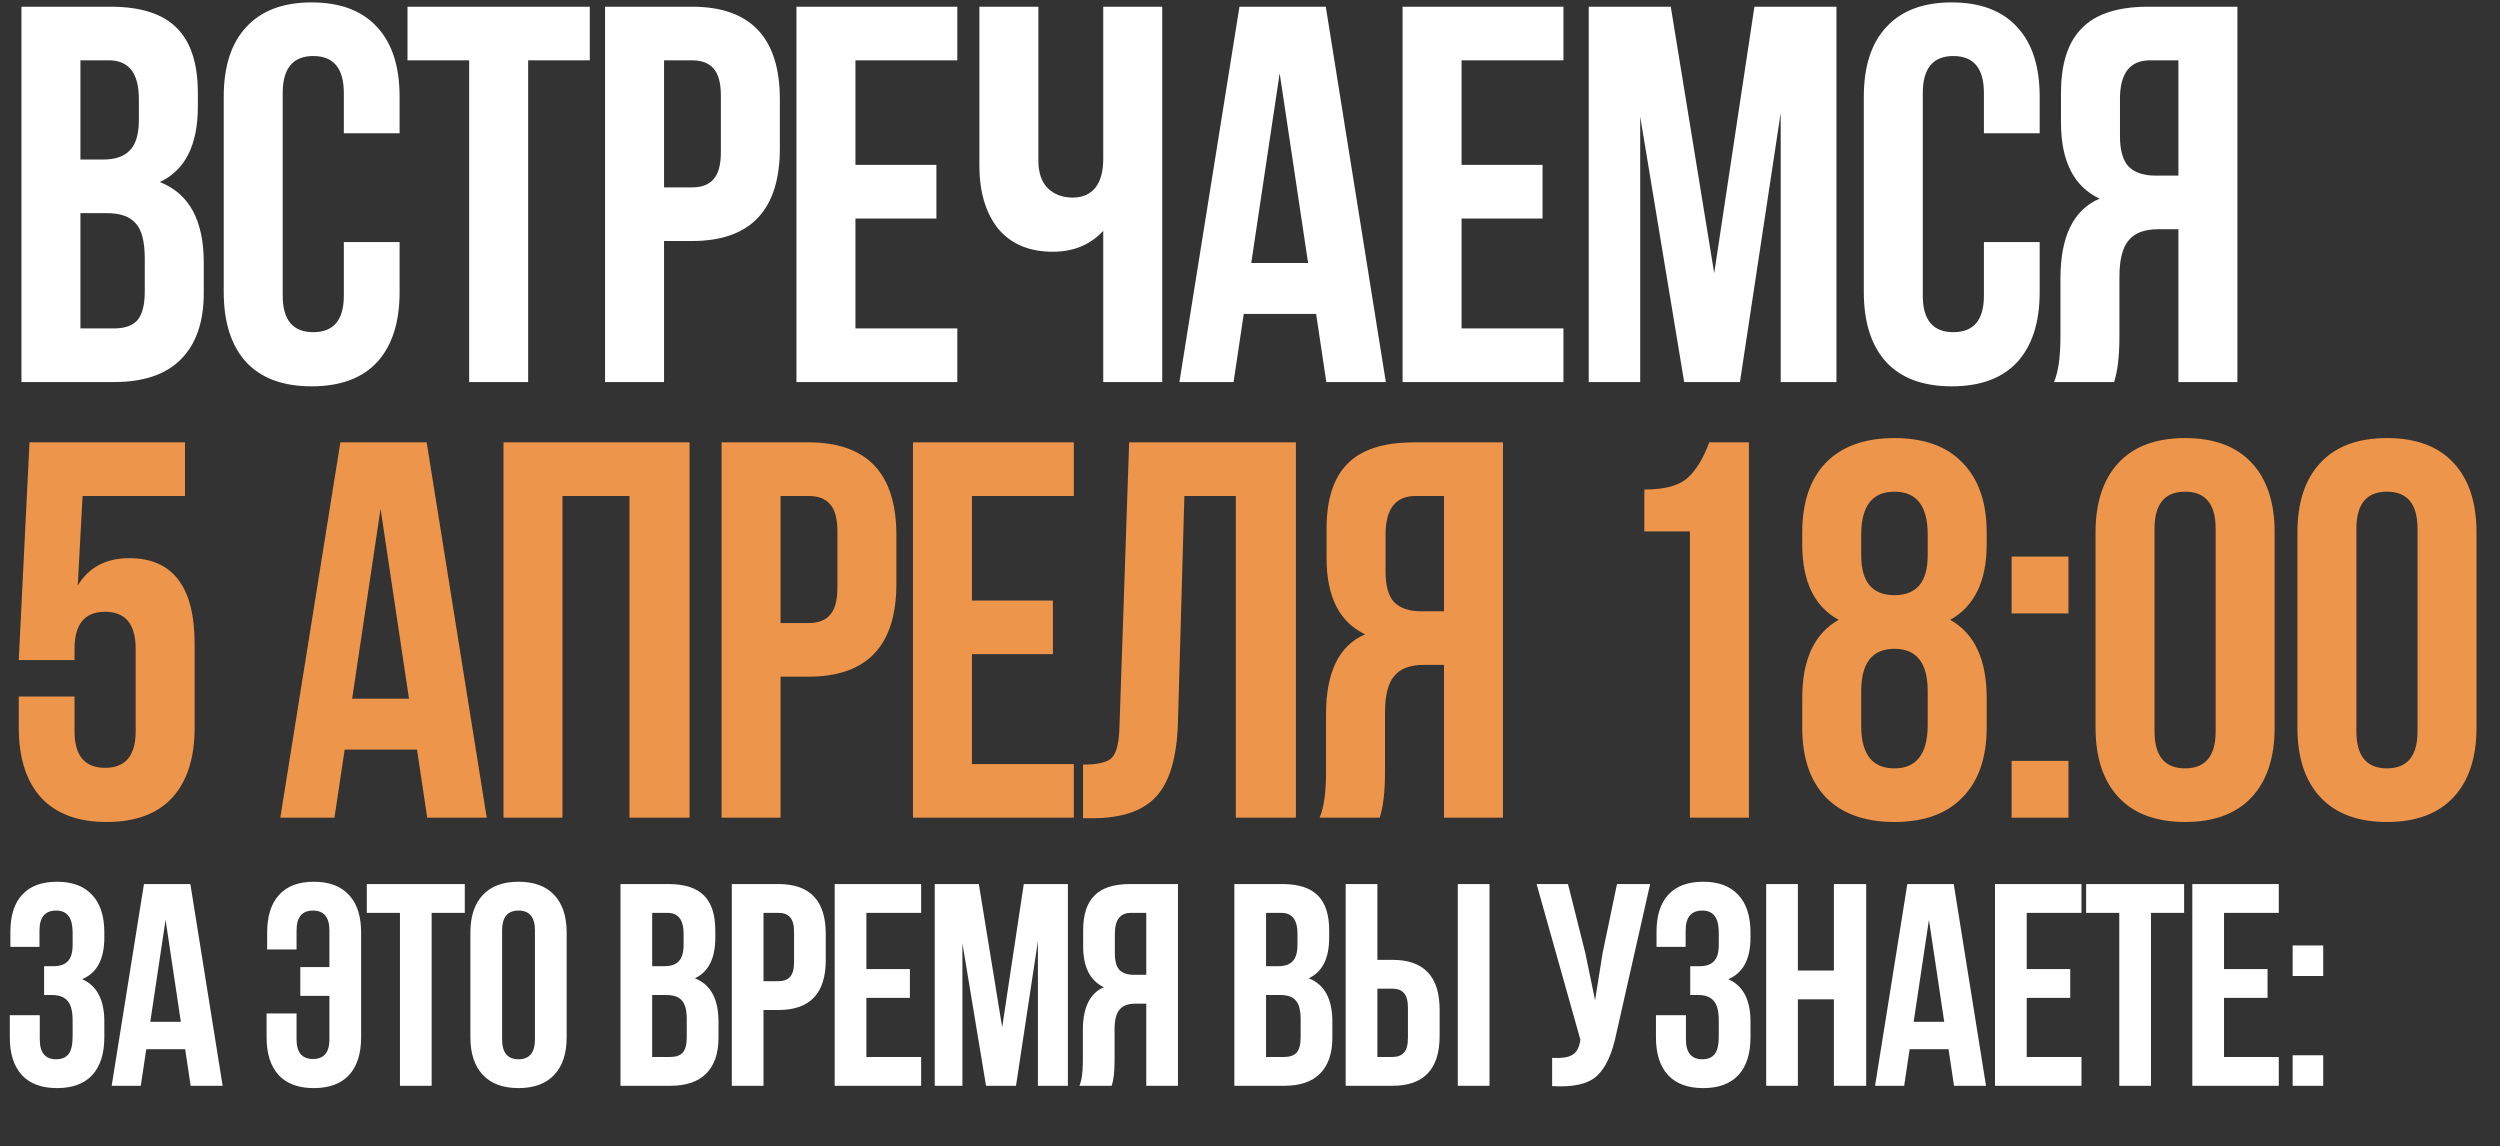 <?xml version="1.0" encoding="UTF-8"?> <svg xmlns="http://www.w3.org/2000/svg" width="373" height="171" viewBox="0 0 373 171" fill="none"><rect x="0" y="0" width="373" height="171" fill="#333333" stroke="none"/><path d="M16.48 1C21.013 1 24.32 2.067 26.4 4.2C28.48 6.28 29.52 9.507 29.52 13.88V15.88C29.52 21.64 27.627 25.4 23.84 27.16C28.213 28.867 30.4 32.867 30.4 39.16V43.72C30.4 48.04 29.253 51.347 26.96 53.64C24.72 55.88 21.413 57 17.04 57H3.2V1H16.48ZM15.92 31.8H12V49H17.04C18.587 49 19.733 48.6 20.48 47.8C21.227 46.947 21.6 45.507 21.6 43.48V38.6C21.6 36.04 21.147 34.28 20.24 33.32C19.387 32.307 17.947 31.8 15.92 31.8ZM16.24 9H12V23.8H15.44C17.2 23.8 18.507 23.347 19.36 22.44C20.267 21.533 20.72 20.013 20.72 17.88V14.76C20.72 10.92 19.227 9 16.24 9ZM51.3 36.12H59.62V43.56C59.62 48.093 58.5 51.587 56.26 54.04C54.02 56.44 50.767 57.64 46.5 57.64C42.233 57.64 38.98 56.44 36.74 54.04C34.5 51.587 33.38 48.093 33.38 43.56V14.44C33.38 9.907 34.5 6.44 36.74 4.04C38.98 1.587 42.233 0.36 46.5 0.36C50.767 0.36 54.02 1.587 56.26 4.04C58.5 6.44 59.62 9.907 59.62 14.44V19.88H51.3V13.88C51.3 10.2 49.78 8.36 46.74 8.36C43.7 8.36 42.18 10.2 42.18 13.88V44.12C42.18 47.747 43.7 49.56 46.74 49.56C49.78 49.56 51.3 47.747 51.3 44.12V36.12ZM60.799 9V1H87.999V9H78.799V57H69.999V9H60.799ZM103.235 1C111.982 1 116.355 5.613 116.355 14.84V22.12C116.355 31.347 111.982 35.96 103.235 35.96H99.075V57H90.275V1H103.235ZM103.235 9H99.075V27.96H103.235C104.675 27.96 105.742 27.56 106.435 26.76C107.182 25.96 107.555 24.6 107.555 22.68V14.28C107.555 12.36 107.182 11 106.435 10.2C105.742 9.4 104.675 9 103.235 9ZM127.631 9V24.6H139.711V32.6H127.631V49H142.831V57H118.831V1H142.831V9H127.631ZM164.604 1H173.404V57H164.604V34.44C162.684 36.52 160.178 37.56 157.084 37.56C153.564 37.56 150.844 36.413 148.924 34.12C147.058 31.773 146.124 28.627 146.124 24.68V1H154.924V23.96C154.924 25.773 155.404 27.16 156.364 28.12C157.324 29.027 158.551 29.48 160.044 29.48C161.484 29.48 162.604 29 163.404 28.04C164.204 27.027 164.604 25.587 164.604 23.72V1ZM197.807 1L206.767 57H197.887L196.367 46.84H185.567L184.047 57H175.967L184.927 1H197.807ZM190.927 10.92L186.687 39.24H195.167L190.927 10.92ZM218.066 9V24.6H230.146V32.6H218.066V49H233.266V57H209.266V1H233.266V9H218.066ZM249.279 1L255.759 40.76L261.759 1H273.999V57H265.679V16.84L259.599 57H251.279L244.719 17.4V57H237.039V1H249.279ZM296 36.12H304.32V43.56C304.32 48.093 303.2 51.587 300.96 54.04C298.72 56.44 295.467 57.64 291.2 57.64C286.933 57.64 283.68 56.44 281.44 54.04C279.2 51.587 278.08 48.093 278.08 43.56V14.44C278.08 9.907 279.2 6.44 281.44 4.04C283.68 1.587 286.933 0.36 291.2 0.36C295.467 0.36 298.72 1.587 300.96 4.04C303.2 6.44 304.32 9.907 304.32 14.44V19.88H296V13.88C296 10.2 294.48 8.36 291.44 8.36C288.4 8.36 286.88 10.2 286.88 13.88V44.12C286.88 47.747 288.4 49.56 291.44 49.56C294.48 49.56 296 47.747 296 44.12V36.12ZM315.419 57H306.459C307.099 55.507 307.419 53.24 307.419 50.2V41.56C307.419 35.267 309.366 31.293 313.259 29.64C309.419 27.827 307.499 24.04 307.499 18.28V13.88C307.499 9.507 308.539 6.28 310.619 4.2C312.699 2.067 316.006 1 320.539 1H333.819V57H325.019V34.2H321.979C319.953 34.2 318.486 34.76 317.579 35.88C316.673 36.947 316.219 38.76 316.219 41.32V50.12C316.219 53.107 315.953 55.4 315.419 57ZM325.019 9H320.779C317.793 9 316.299 10.92 316.299 14.76V20.28C316.299 22.413 316.726 23.933 317.579 24.84C318.486 25.747 319.819 26.2 321.579 26.2H325.019V9ZM10.836 140.973V139.296C10.836 138.006 10.621 137.117 10.191 136.63C9.79 136.114 9.188 135.856 8.385 135.856C6.722 135.856 5.891 136.845 5.891 138.823V141.274H1.548V139.038C1.548 136.601 2.136 134.752 3.311 133.491C4.486 132.201 6.221 131.556 8.514 131.556C10.807 131.556 12.556 132.215 13.76 133.534C14.964 134.824 15.566 136.687 15.566 139.124V139.898C15.566 143.109 14.462 145.173 12.255 146.09C14.462 147.065 15.566 149.172 15.566 152.411V154.776C15.566 157.213 14.964 159.09 13.76 160.409C12.556 161.699 10.807 162.344 8.514 162.344C6.221 162.344 4.472 161.699 3.268 160.409C2.064 159.09 1.462 157.213 1.462 154.776V151.465H5.934V155.077C5.934 157.055 6.751 158.044 8.385 158.044C9.188 158.044 9.79 157.8 10.191 157.313C10.621 156.797 10.836 155.908 10.836 154.647V152.282C10.836 150.906 10.592 149.931 10.105 149.358C9.618 148.756 8.829 148.455 7.74 148.455H6.579V144.155H7.998C8.944 144.155 9.646 143.911 10.105 143.424C10.592 142.937 10.836 142.12 10.836 140.973ZM28.401 131.9L33.217 162H28.444L27.627 156.539H21.822L21.005 162H16.662L21.478 131.9H28.401ZM24.703 137.232L22.424 152.454H26.982L24.703 137.232ZM39.774 151.207H44.246V155.077C44.246 157.026 45.063 158.001 46.697 158.001C48.331 158.001 49.148 157.026 49.148 155.077V148.584H44.805V144.284H49.148V138.823C49.148 136.845 48.331 135.856 46.697 135.856C45.063 135.856 44.246 136.845 44.246 138.823V141.661H39.86V139.124C39.86 136.687 40.448 134.824 41.623 133.534C42.799 132.215 44.533 131.556 46.826 131.556C49.12 131.556 50.868 132.215 52.072 133.534C53.276 134.824 53.878 136.687 53.878 139.124V154.776C53.878 157.213 53.276 159.09 52.072 160.409C50.868 161.699 49.12 162.344 46.826 162.344C44.533 162.344 42.784 161.699 41.58 160.409C40.376 159.09 39.774 157.213 39.774 154.776V151.207ZM54.727 136.2V131.9H69.347V136.2H64.402V162H59.672V136.2H54.727ZM74.913 138.823V155.077C74.913 157.055 75.73 158.044 77.364 158.044C78.998 158.044 79.815 157.055 79.815 155.077V138.823C79.815 136.845 78.998 135.856 77.364 135.856C75.73 135.856 74.913 136.845 74.913 138.823ZM70.183 154.776V139.124C70.183 136.716 70.8 134.853 72.032 133.534C73.265 132.215 75.042 131.556 77.364 131.556C79.686 131.556 81.464 132.215 82.696 133.534C83.929 134.853 84.545 136.716 84.545 139.124V154.776C84.545 157.184 83.929 159.047 82.696 160.366C81.464 161.685 79.686 162.344 77.364 162.344C75.042 162.344 73.265 161.685 72.032 160.366C70.8 159.047 70.183 157.184 70.183 154.776ZM99.714 131.9C102.151 131.9 103.928 132.473 105.046 133.62C106.164 134.738 106.723 136.472 106.723 138.823V139.898C106.723 142.994 105.705 145.015 103.67 145.961C106.021 146.878 107.196 149.028 107.196 152.411V154.862C107.196 157.184 106.58 158.961 105.347 160.194C104.143 161.398 102.366 162 100.015 162H92.576V131.9H99.714ZM99.413 148.455H97.306V157.7H100.015C100.846 157.7 101.463 157.485 101.864 157.055C102.265 156.596 102.466 155.822 102.466 154.733V152.11C102.466 150.734 102.222 149.788 101.735 149.272C101.276 148.727 100.502 148.455 99.413 148.455ZM99.585 136.2H97.306V144.155H99.155C100.101 144.155 100.803 143.911 101.262 143.424C101.749 142.937 101.993 142.12 101.993 140.973V139.296C101.993 137.232 101.19 136.2 99.585 136.2ZM116.151 131.9C120.852 131.9 123.203 134.38 123.203 139.339V143.252C123.203 148.211 120.852 150.691 116.151 150.691H113.915V162H109.185V131.9H116.151ZM116.151 136.2H113.915V146.391H116.151C116.925 146.391 117.498 146.176 117.871 145.746C118.272 145.316 118.473 144.585 118.473 143.553V139.038C118.473 138.006 118.272 137.275 117.871 136.845C117.498 136.415 116.925 136.2 116.151 136.2ZM129.264 136.2V144.585H135.757V148.885H129.264V157.7H137.434V162H124.534V131.9H137.434V136.2H129.264ZM146.041 131.9L149.524 153.271L152.749 131.9H159.328V162H154.856V140.414L151.588 162H147.116L143.59 140.715V162H139.462V131.9H146.041ZM165.864 162H161.048C161.392 161.197 161.564 159.979 161.564 158.345V153.701C161.564 150.318 162.611 148.183 164.703 147.294C162.639 146.319 161.607 144.284 161.607 141.188V138.823C161.607 136.472 162.166 134.738 163.284 133.62C164.402 132.473 166.18 131.9 168.616 131.9H175.754V162H171.024V149.745H169.39C168.301 149.745 167.513 150.046 167.025 150.648C166.538 151.221 166.294 152.196 166.294 153.572V158.302C166.294 159.907 166.151 161.14 165.864 162ZM171.024 136.2H168.745C167.14 136.2 166.337 137.232 166.337 139.296V142.263C166.337 143.41 166.567 144.227 167.025 144.714C167.513 145.201 168.229 145.445 169.175 145.445H171.024V136.2ZM191.304 131.9C193.741 131.9 195.518 132.473 196.636 133.62C197.754 134.738 198.313 136.472 198.313 138.823V139.898C198.313 142.994 197.295 145.015 195.26 145.961C197.611 146.878 198.786 149.028 198.786 152.411V154.862C198.786 157.184 198.17 158.961 196.937 160.194C195.733 161.398 193.956 162 191.605 162H184.166V131.9H191.304ZM191.003 148.455H188.896V157.7H191.605C192.436 157.7 193.053 157.485 193.454 157.055C193.855 156.596 194.056 155.822 194.056 154.733V152.11C194.056 150.734 193.812 149.788 193.325 149.272C192.866 148.727 192.092 148.455 191.003 148.455ZM191.175 136.2H188.896V144.155H190.745C191.691 144.155 192.393 143.911 192.852 143.424C193.339 142.937 193.583 142.12 193.583 140.973V139.296C193.583 137.232 192.78 136.2 191.175 136.2ZM207.741 162H200.775V131.9H205.505V143.209H207.741C212.442 143.209 214.793 145.689 214.793 150.648V154.561C214.793 159.52 212.442 162 207.741 162ZM205.505 157.7H207.741C208.515 157.7 209.088 157.485 209.461 157.055C209.862 156.625 210.063 155.894 210.063 154.862V150.347C210.063 149.315 209.862 148.584 209.461 148.154C209.088 147.724 208.515 147.509 207.741 147.509H205.505V157.7ZM222.232 162H217.502V131.9H222.232V162ZM246.199 131.9L241.125 154.346C240.523 157.27 239.563 159.334 238.244 160.538C236.925 161.742 234.704 162.244 231.579 162.043V157.829C232.869 157.915 233.844 157.786 234.503 157.442C235.162 157.098 235.578 156.41 235.75 155.378L235.793 155.12L229.257 131.9H233.944L236.524 142.177L237.986 149.229L239.104 142.22L241.254 131.9H246.199ZM256.442 140.973V139.296C256.442 138.006 256.227 137.117 255.797 136.63C255.395 136.114 254.793 135.856 253.991 135.856C252.328 135.856 251.497 136.845 251.497 138.823V141.274H247.154V139.038C247.154 136.601 247.741 134.752 248.917 133.491C250.092 132.201 251.826 131.556 254.12 131.556C256.413 131.556 258.162 132.215 259.366 133.534C260.57 134.824 261.172 136.687 261.172 139.124V139.898C261.172 143.109 260.068 145.173 257.861 146.09C260.068 147.065 261.172 149.172 261.172 152.411V154.776C261.172 157.213 260.57 159.09 259.366 160.409C258.162 161.699 256.413 162.344 254.12 162.344C251.826 162.344 250.078 161.699 248.874 160.409C247.67 159.09 247.068 157.213 247.068 154.776V151.465H251.54V155.077C251.54 157.055 252.357 158.044 253.991 158.044C254.793 158.044 255.395 157.8 255.797 157.313C256.227 156.797 256.442 155.908 256.442 154.647V152.282C256.442 150.906 256.198 149.931 255.711 149.358C255.223 148.756 254.435 148.455 253.346 148.455H252.185V144.155H253.604C254.55 144.155 255.252 143.911 255.711 143.424C256.198 142.937 256.442 142.12 256.442 140.973ZM268.244 149.1V162H263.514V131.9H268.244V144.8H273.619V131.9H278.435V162H273.619V149.1H268.244ZM291.497 131.9L296.313 162H291.54L290.723 156.539H284.918L284.101 162H279.758L284.574 131.9H291.497ZM287.799 137.232L285.52 152.454H290.078L287.799 137.232ZM302.386 136.2V144.585H308.879V148.885H302.386V157.7H310.556V162H297.656V131.9H310.556V136.2H302.386ZM311.251 136.2V131.9H325.871V136.2H320.926V162H316.196V136.2H311.251ZM331.824 136.2V144.585H338.317V148.885H331.824V157.7H339.994V162H327.094V131.9H339.994V136.2H331.824ZM342.065 157.442H346.623V162H342.065V157.442ZM342.065 141.059H346.623V145.617H342.065V141.059Z" fill="white"></path><path d="M2.8 103.92H11.12V109.12C11.12 112.747 12.64 114.56 15.68 114.56C18.72 114.56 20.24 112.747 20.24 109.12V96.8C20.24 93.12 18.72 91.28 15.68 91.28C12.64 91.28 11.12 93.12 11.12 96.8V98.48H2.8L4.4 66H27.6V74H12.32L11.6 87.36C13.253 84.64 15.813 83.28 19.28 83.28C25.787 83.28 29.04 87.547 29.04 96.08V108.56C29.04 113.093 27.92 116.587 25.68 119.04C23.44 121.44 20.187 122.64 15.92 122.64C11.653 122.64 8.4 121.44 6.16 119.04C3.92 116.587 2.8 113.093 2.8 108.56V103.92ZM63.661 66L72.621 122H63.741L62.221 111.84H51.421L49.901 122H41.821L50.781 66H63.661ZM56.781 75.92L52.541 104.24H61.021L56.781 75.92ZM83.919 74V122H75.119V66H102.879V122H93.919V74H83.919ZM120.619 66C129.366 66 133.739 70.613 133.739 79.84V87.12C133.739 96.347 129.366 100.96 120.619 100.96H116.459V122H107.659V66H120.619ZM120.619 74H116.459V92.96H120.619C122.059 92.96 123.126 92.56 123.819 91.76C124.566 90.96 124.939 89.6 124.939 87.68V79.28C124.939 77.36 124.566 76 123.819 75.2C123.126 74.4 122.059 74 120.619 74ZM145.016 74V89.6H157.096V97.6H145.016V114H160.216V122H136.216V66H160.216V74H145.016ZM161.589 122.08V114.08C163.722 114.08 165.135 113.76 165.829 113.12C166.575 112.427 166.975 110.827 167.029 108.32L168.469 66H193.349V122H184.389V74H176.709L175.749 107.84C175.589 112.96 174.522 116.613 172.549 118.8C170.575 120.987 167.375 122.08 162.949 122.08H161.589ZM205.844 122H196.884C197.524 120.507 197.844 118.24 197.844 115.2V106.56C197.844 100.267 199.791 96.293 203.684 94.64C199.844 92.827 197.924 89.04 197.924 83.28V78.88C197.924 74.507 198.964 71.28 201.044 69.2C203.124 67.067 206.431 66 210.964 66H224.244V122H215.444V99.2H212.404C210.378 99.2 208.911 99.76 208.004 100.88C207.098 101.947 206.644 103.76 206.644 106.32V115.12C206.644 118.107 206.378 120.4 205.844 122ZM215.444 74H211.204C208.218 74 206.724 75.92 206.724 79.76V85.28C206.724 87.413 207.151 88.933 208.004 89.84C208.911 90.747 210.244 91.2 212.004 91.2H215.444V74ZM245.334 79.28V73.04C248.374 73.04 250.534 72.453 251.814 71.28C253.094 70.107 254.16 68.347 255.014 66H260.934V122H252.134V79.28H245.334ZM296.413 108.56C296.413 113.04 295.213 116.507 292.813 118.96C290.466 121.413 287.079 122.64 282.653 122.64C278.226 122.64 274.813 121.413 272.413 118.96C270.066 116.507 268.893 113.04 268.893 108.56V104.16C268.893 98.4 270.706 94.507 274.333 92.48C270.706 90.507 268.893 86.747 268.893 81.2V79.44C268.893 74.96 270.066 71.493 272.413 69.04C274.813 66.587 278.226 65.36 282.653 65.36C287.079 65.36 290.466 66.587 292.813 69.04C295.213 71.493 296.413 74.96 296.413 79.44V81.2C296.413 86.693 294.599 90.453 290.973 92.48C294.599 94.507 296.413 98.4 296.413 104.16V108.56ZM277.693 108.32C277.693 112.533 279.346 114.64 282.653 114.64C285.906 114.64 287.559 112.533 287.613 108.32V103.12C287.613 98.907 285.959 96.8 282.653 96.8C279.346 96.8 277.693 98.907 277.693 103.12V108.32ZM277.693 79.76V82.88C277.693 86.827 279.346 88.8 282.653 88.8C285.959 88.8 287.613 86.827 287.613 82.88V79.76C287.613 75.493 285.959 73.36 282.653 73.36C279.346 73.36 277.693 75.493 277.693 79.76ZM300.131 113.52H308.611V122H300.131V113.52ZM300.131 83.04H308.611V91.52H300.131V83.04ZM321.455 78.88V109.12C321.455 112.8 322.975 114.64 326.015 114.64C329.055 114.64 330.575 112.8 330.575 109.12V78.88C330.575 75.2 329.055 73.36 326.015 73.36C322.975 73.36 321.455 75.2 321.455 78.88ZM312.655 108.56V79.44C312.655 74.96 313.802 71.493 316.095 69.04C318.388 66.587 321.695 65.36 326.015 65.36C330.335 65.36 333.642 66.587 335.935 69.04C338.228 71.493 339.375 74.96 339.375 79.44V108.56C339.375 113.04 338.228 116.507 335.935 118.96C333.642 121.413 330.335 122.64 326.015 122.64C321.695 122.64 318.388 121.413 316.095 118.96C313.802 116.507 312.655 113.04 312.655 108.56ZM351.574 78.88V109.12C351.574 112.8 353.094 114.64 356.134 114.64C359.174 114.64 360.694 112.8 360.694 109.12V78.88C360.694 75.2 359.174 73.36 356.134 73.36C353.094 73.36 351.574 75.2 351.574 78.88ZM342.774 108.56V79.44C342.774 74.96 343.92 71.493 346.214 69.04C348.507 66.587 351.814 65.36 356.134 65.36C360.454 65.36 363.76 66.587 366.054 69.04C368.347 71.493 369.494 74.96 369.494 79.44V108.56C369.494 113.04 368.347 116.507 366.054 118.96C363.76 121.413 360.454 122.64 356.134 122.64C351.814 122.64 348.507 121.413 346.214 118.96C343.92 116.507 342.774 113.04 342.774 108.56Z" fill="#ED954A"></path></svg> 